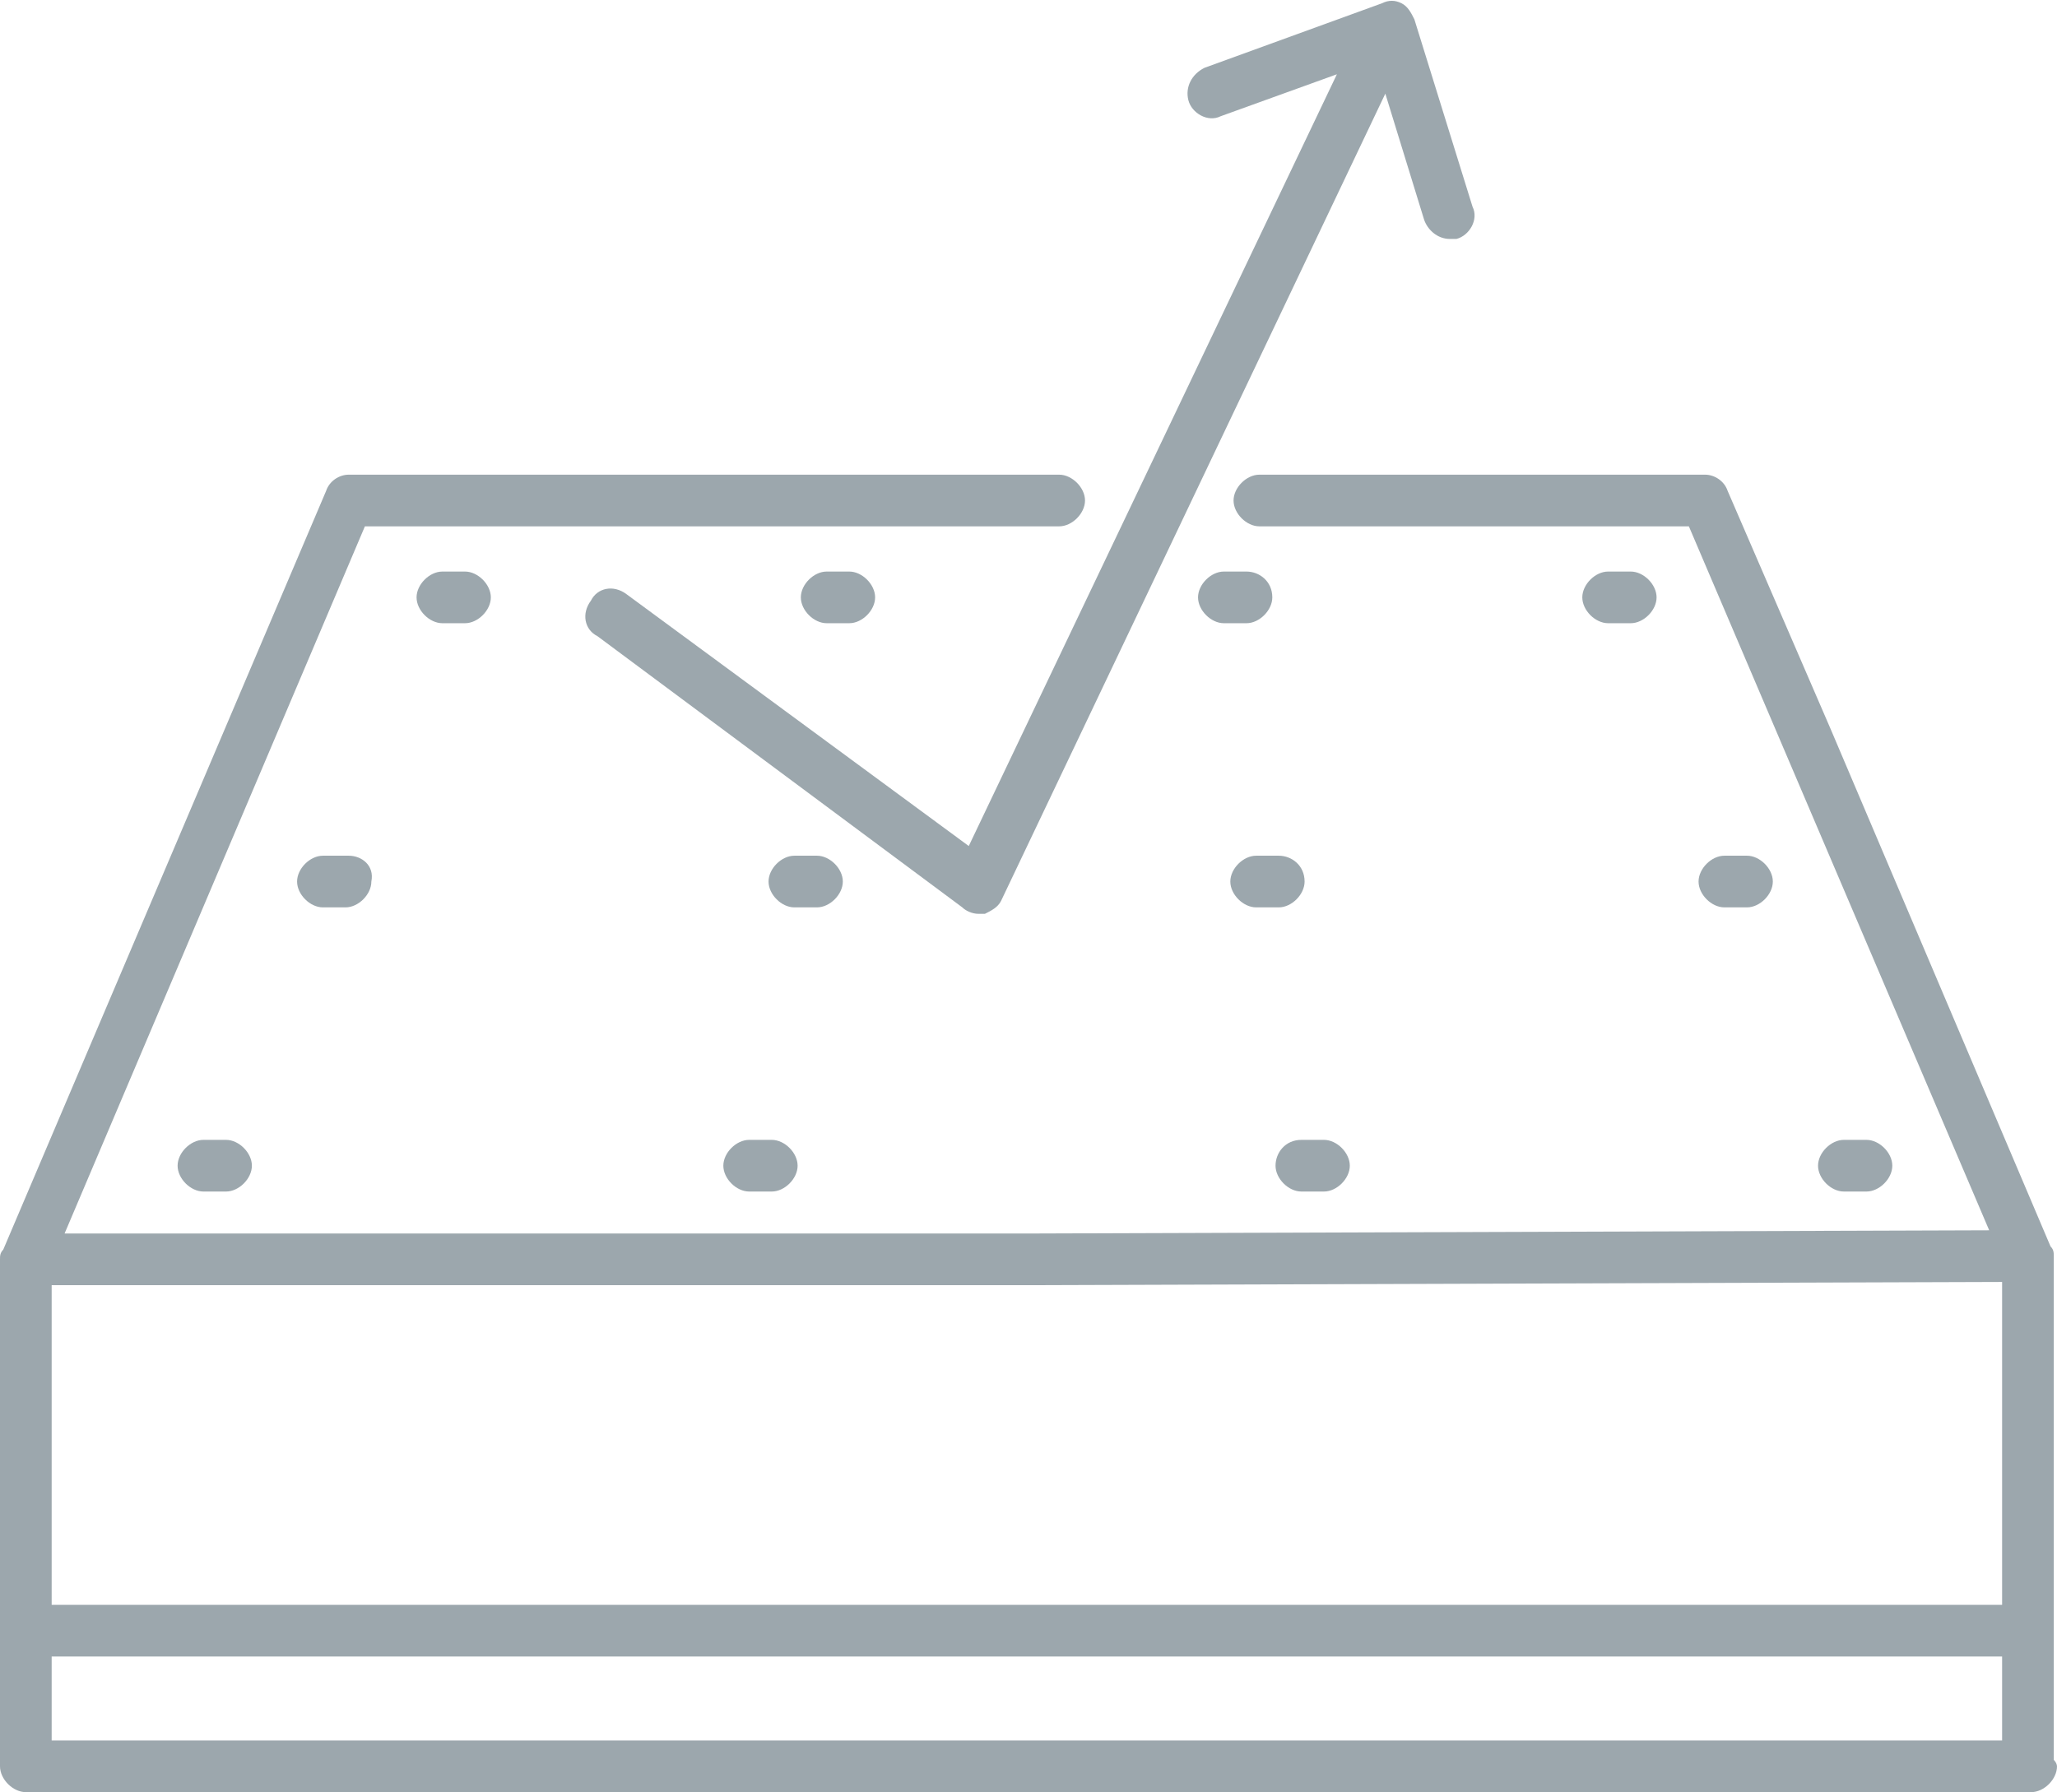 <?xml version="1.0" encoding="UTF-8"?>
<!-- Generator: Adobe Illustrator 27.4.0, SVG Export Plug-In . SVG Version: 6.00 Build 0)  -->
<svg xmlns="http://www.w3.org/2000/svg" xmlns:xlink="http://www.w3.org/1999/xlink" version="1.1" x="0px" y="0px" viewBox="0 0 63.7 55.5" style="enable-background:new 0 0 63.7 55.5;" xml:space="preserve">
<style type="text/css">
	.st0{fill:#65A76F;}
	.st1{fill-rule:evenodd;clip-rule:evenodd;fill:#65A86F;}
	.st2{fill:#FFFFFF;}
	.st3{fill:#9CA7AD;}
	.st4{opacity:0.32;fill-rule:evenodd;clip-rule:evenodd;fill:#9CA7AD;}
	.st5{fill:#9DA8AE;}
</style>
<g id="Ebene_1">
</g>
<g id="Ebene_2">
	<g>
		<path class="st3" d="M63.6,54.5V38.9c0-0.1,0-0.2-0.1-0.3l-6.8-16c0,0,0,0,0,0l-3.2-7.4c-0.1-0.3-0.4-0.5-0.7-0.5h-1h-0.2H39    c-0.4,0-0.8,0.4-0.8,0.8c0,0.4,0.4,0.8,0.8,0.8h12.7h0.2h0.4l9.3,21.8l-29.8,0.1H2l9.3-21.9h21.5c0.4,0,0.8-0.4,0.8-0.8    c0-0.4-0.4-0.8-0.8-0.8H10.8c-0.3,0-0.6,0.2-0.7,0.5l-10,23.5c0,0,0,0,0,0C0,38.8,0,38.9,0,39v15.7c0,0.4,0.4,0.8,0.8,0.8h62.1    c0.4,0,0.8-0.4,0.8-0.8C63.7,54.7,63.7,54.6,63.6,54.5z M31.8,39.8L62,39.7v10H1.6v-9.9H31.8z M1.6,51.3H62v2.6H1.6V51.3z"></path>
		<path class="st3" d="M23.9,35.3h-0.7c-0.4,0-0.8,0.4-0.8,0.8s0.4,0.8,0.8,0.8h0.7c0.4,0,0.8-0.4,0.8-0.8S24.3,35.3,23.9,35.3z"></path>
		<path class="st3" d="M26.1,27.3c0-0.4-0.4-0.8-0.8-0.8h-0.7c-0.4,0-0.8,0.4-0.8,0.8c0,0.4,0.4,0.8,0.8,0.8h0.7    C25.7,28.1,26.1,27.7,26.1,27.3z"></path>
		<path class="st3" d="M26.3,19.3c0.4,0,0.8-0.4,0.8-0.8c0-0.4-0.4-0.8-0.8-0.8h-0.7c-0.4,0-0.8,0.4-0.8,0.8c0,0.4,0.4,0.8,0.8,0.8    H26.3z"></path>
		<path class="st3" d="M6.3,35.3c-0.4,0-0.8,0.4-0.8,0.8s0.4,0.8,0.8,0.8h0.7c0.4,0,0.8-0.4,0.8-0.8s-0.4-0.8-0.8-0.8H6.3z"></path>
		<path class="st3" d="M10.8,26.5H10c-0.4,0-0.8,0.4-0.8,0.8c0,0.4,0.4,0.8,0.8,0.8h0.7c0.4,0,0.8-0.4,0.8-0.8    C11.6,26.8,11.2,26.5,10.8,26.5z"></path>
		<path class="st3" d="M13.7,17.7c-0.4,0-0.8,0.4-0.8,0.8c0,0.4,0.4,0.8,0.8,0.8h0.7c0.4,0,0.8-0.4,0.8-0.8c0-0.4-0.4-0.8-0.8-0.8    H13.7z"></path>
		<path class="st3" d="M39.5,36.1c0,0.4,0.4,0.8,0.8,0.8H41c0.4,0,0.8-0.4,0.8-0.8s-0.4-0.8-0.8-0.8h-0.7    C39.8,35.3,39.5,35.7,39.5,36.1z"></path>
		<path class="st3" d="M39.6,26.5h-0.7c-0.4,0-0.8,0.4-0.8,0.8c0,0.4,0.4,0.8,0.8,0.8h0.7c0.4,0,0.8-0.4,0.8-0.8    C40.4,26.8,40,26.5,39.6,26.5z"></path>
		<path class="st3" d="M38.6,17.7h-0.7c-0.4,0-0.8,0.4-0.8,0.8c0,0.4,0.4,0.8,0.8,0.8h0.7c0.4,0,0.8-0.4,0.8-0.8    C39.4,18,39,17.7,38.6,17.7z"></path>
		<path class="st3" d="M57.8,36.9c0.4,0,0.8-0.4,0.8-0.8s-0.4-0.8-0.8-0.8h-0.7c-0.4,0-0.8,0.4-0.8,0.8s0.4,0.8,0.8,0.8H57.8z"></path>
		<path class="st3" d="M54.1,28.1c0.4,0,0.8-0.4,0.8-0.8c0-0.4-0.4-0.8-0.8-0.8h-0.7c-0.4,0-0.8,0.4-0.8,0.8c0,0.4,0.4,0.8,0.8,0.8    H54.1z"></path>
		<path class="st3" d="M50.5,19.3c0.4,0,0.8-0.4,0.8-0.8c0-0.4-0.4-0.8-0.8-0.8h-0.7c-0.4,0-0.8,0.4-0.8,0.8c0,0.4,0.4,0.8,0.8,0.8    H50.5z"></path>
		<path class="st3" d="M37.8,3.6l3.6-1.3L30,26.2l-10.6-7.8c-0.4-0.3-0.9-0.2-1.1,0.2c-0.3,0.4-0.2,0.9,0.2,1.1l11.3,8.4    c0.1,0.1,0.3,0.2,0.5,0.2c0.1,0,0.1,0,0.2,0c0.2-0.1,0.4-0.2,0.5-0.4L42.9,2.9l1.2,3.9c0.1,0.3,0.4,0.6,0.8,0.6c0.1,0,0.2,0,0.2,0    c0.4-0.1,0.7-0.6,0.5-1l-1.8-5.8c-0.1-0.2-0.2-0.4-0.4-0.5C43.2,0,43,0,42.8,0.1l-5.5,2c-0.4,0.2-0.6,0.6-0.5,1    C36.9,3.5,37.4,3.8,37.8,3.6z"></path>
	</g>
</g>
</svg>
